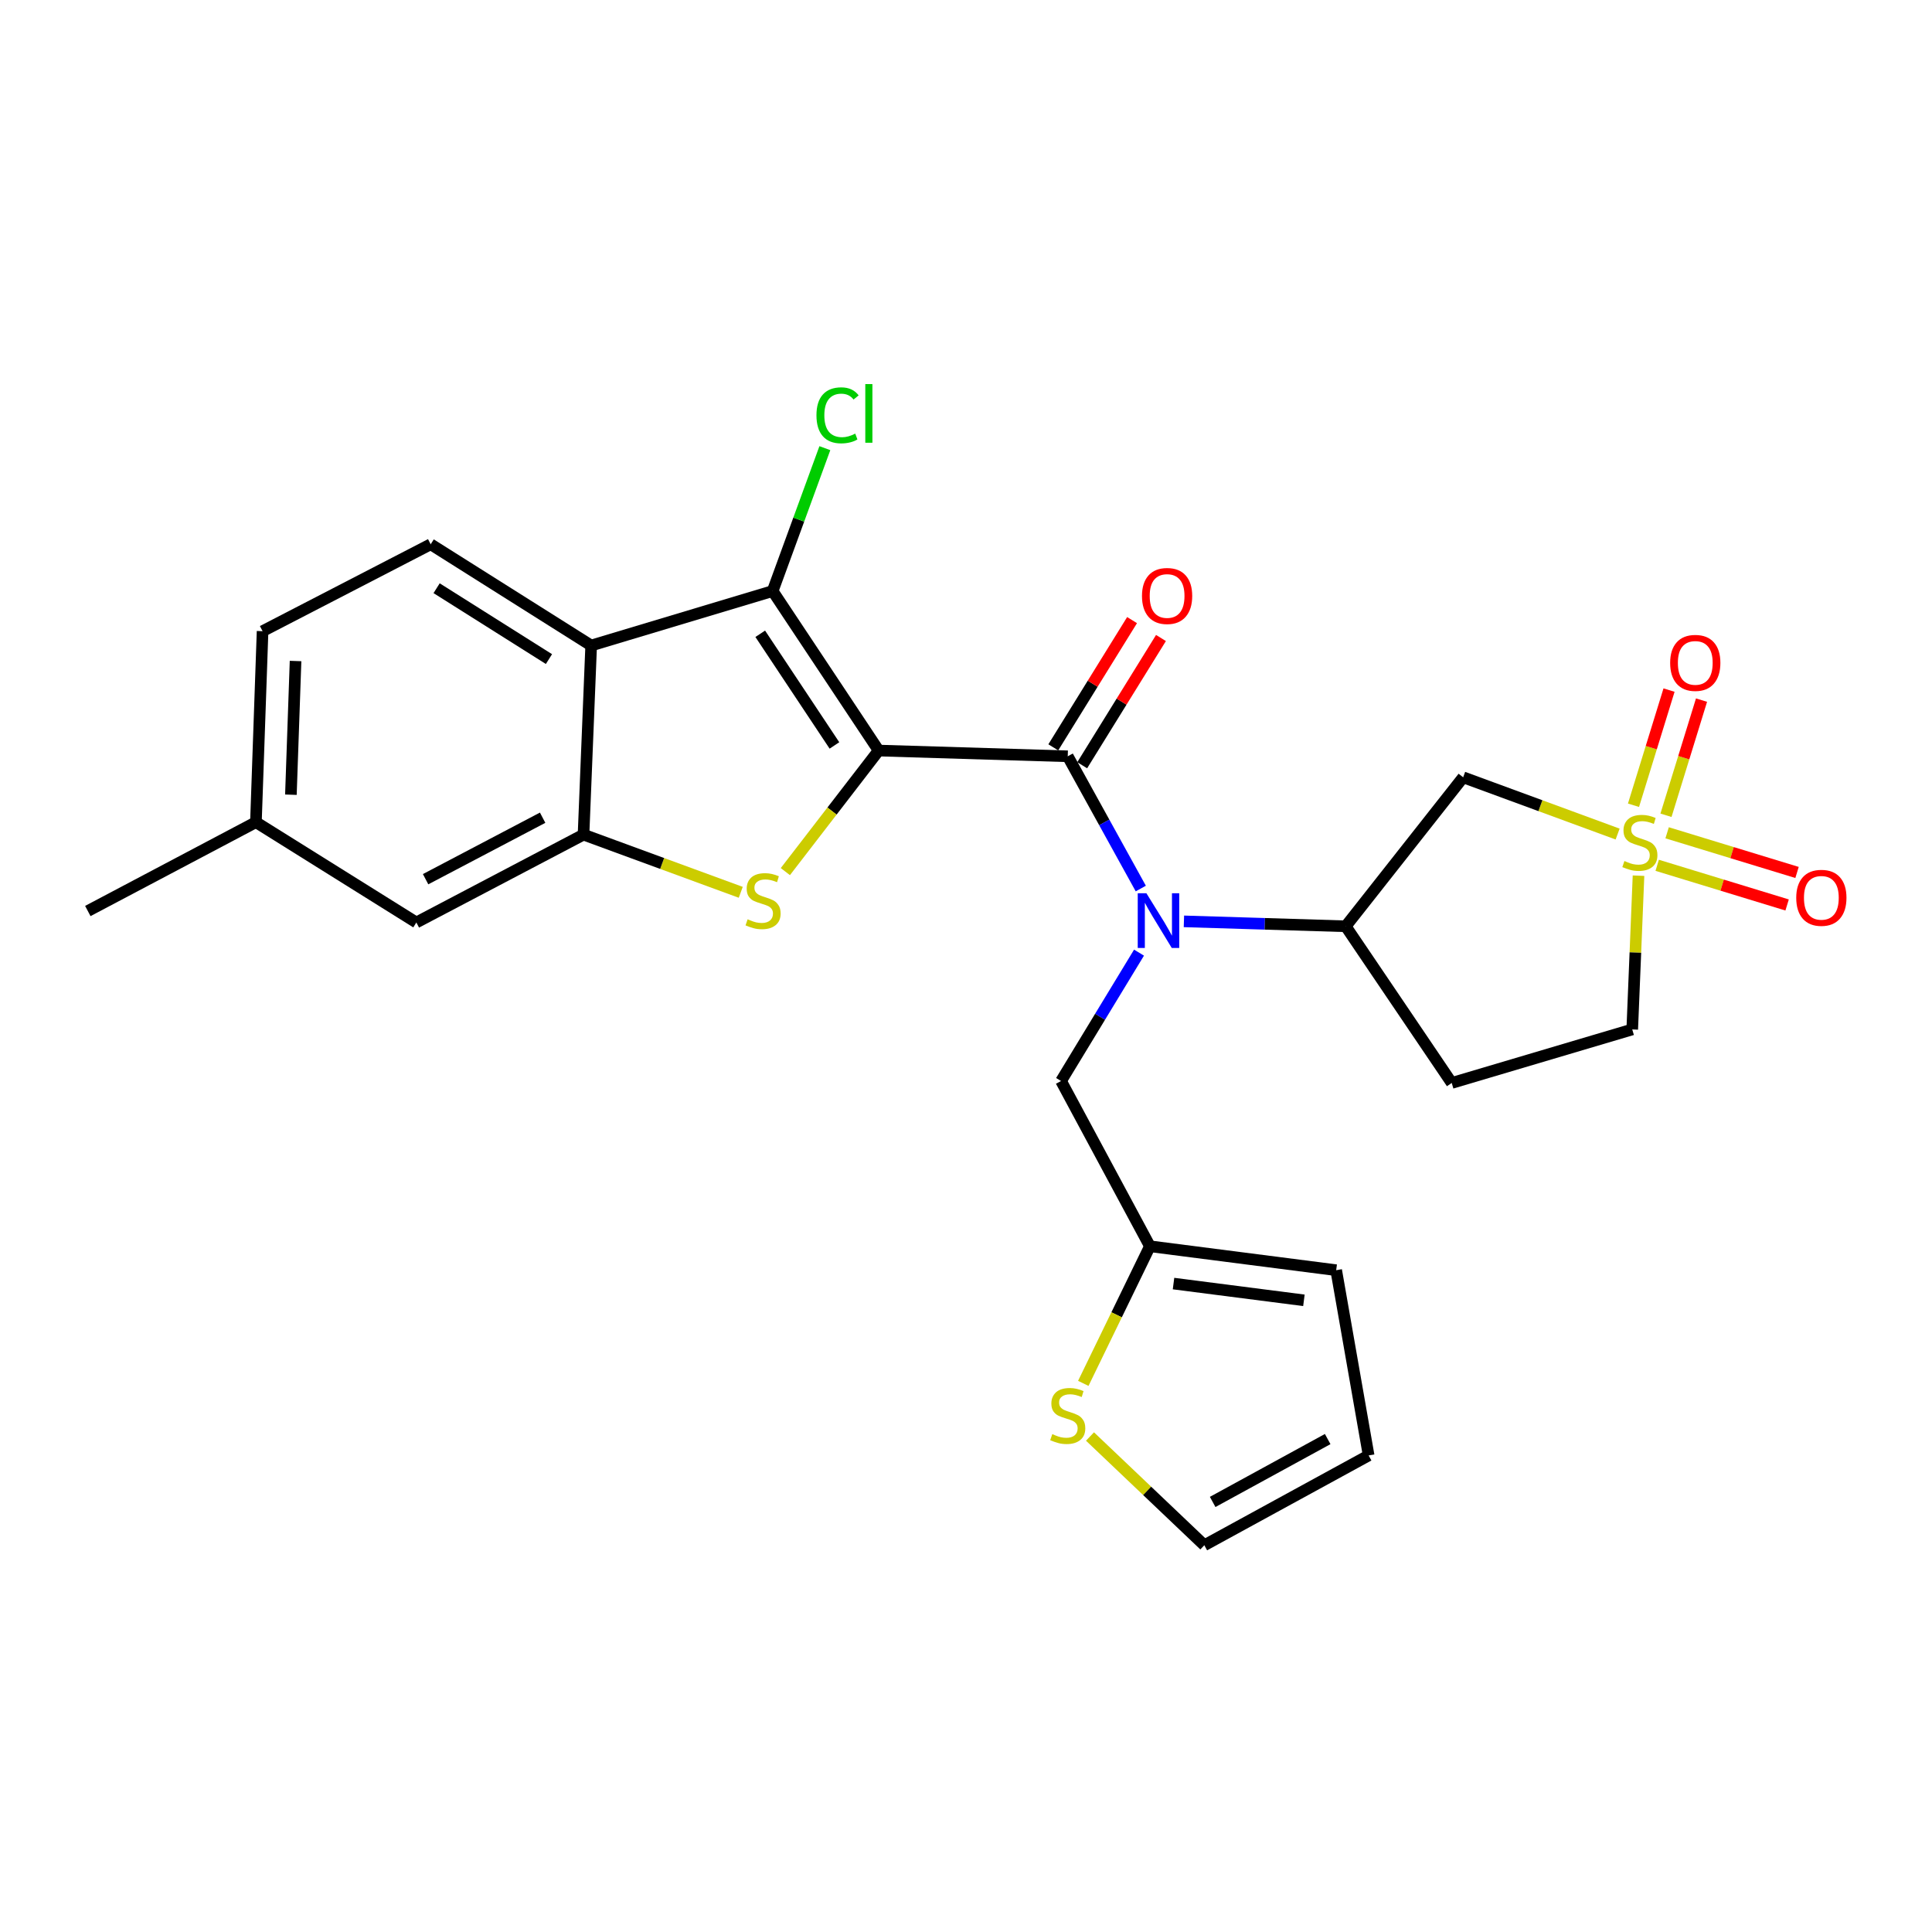 <?xml version='1.0' encoding='iso-8859-1'?>
<svg version='1.1' baseProfile='full'
              xmlns='http://www.w3.org/2000/svg'
                      xmlns:rdkit='http://www.rdkit.org/xml'
                      xmlns:xlink='http://www.w3.org/1999/xlink'
                  xml:space='preserve'
width='1000px' height='1000px' viewBox='0 0 1000 1000'>
<!-- END OF HEADER -->
<rect style='opacity:1.0;fill:#FFFFFF;stroke:none' width='1000' height='1000' x='0' y='0'> </rect>
<path class='bond-0' d='M 454.79,388.485 L 430.644,419.813' style='fill:none;fill-rule:evenodd;stroke:#000000;stroke-width:6px;stroke-linecap:butt;stroke-linejoin:miter;stroke-opacity:1' />
<path class='bond-0' d='M 430.644,419.813 L 406.497,451.142' style='fill:none;fill-rule:evenodd;stroke:#CCCC00;stroke-width:6px;stroke-linecap:butt;stroke-linejoin:miter;stroke-opacity:1' />
<path class='bond-1' d='M 454.79,388.485 L 552.663,391.457' style='fill:none;fill-rule:evenodd;stroke:#000000;stroke-width:6px;stroke-linecap:butt;stroke-linejoin:miter;stroke-opacity:1' />
<path class='bond-3' d='M 454.79,388.485 L 399.924,305.922' style='fill:none;fill-rule:evenodd;stroke:#000000;stroke-width:6px;stroke-linecap:butt;stroke-linejoin:miter;stroke-opacity:1' />
<path class='bond-3' d='M 431.903,385.84 L 393.497,328.046' style='fill:none;fill-rule:evenodd;stroke:#000000;stroke-width:6px;stroke-linecap:butt;stroke-linejoin:miter;stroke-opacity:1' />
<path class='bond-6' d='M 383.412,461.861 L 342.722,446.931' style='fill:none;fill-rule:evenodd;stroke:#CCCC00;stroke-width:6px;stroke-linecap:butt;stroke-linejoin:miter;stroke-opacity:1' />
<path class='bond-6' d='M 342.722,446.931 L 302.031,432' style='fill:none;fill-rule:evenodd;stroke:#000000;stroke-width:6px;stroke-linecap:butt;stroke-linejoin:miter;stroke-opacity:1' />
<path class='bond-5' d='M 552.663,391.457 L 571.566,425.681' style='fill:none;fill-rule:evenodd;stroke:#000000;stroke-width:6px;stroke-linecap:butt;stroke-linejoin:miter;stroke-opacity:1' />
<path class='bond-5' d='M 571.566,425.681 L 590.468,459.905' style='fill:none;fill-rule:evenodd;stroke:#0000FF;stroke-width:6px;stroke-linecap:butt;stroke-linejoin:miter;stroke-opacity:1' />
<path class='bond-16' d='M 560.145,396.089 L 580.532,363.159' style='fill:none;fill-rule:evenodd;stroke:#000000;stroke-width:6px;stroke-linecap:butt;stroke-linejoin:miter;stroke-opacity:1' />
<path class='bond-16' d='M 580.532,363.159 L 600.919,330.229' style='fill:none;fill-rule:evenodd;stroke:#FF0000;stroke-width:6px;stroke-linecap:butt;stroke-linejoin:miter;stroke-opacity:1' />
<path class='bond-16' d='M 545.182,386.825 L 565.569,353.896' style='fill:none;fill-rule:evenodd;stroke:#000000;stroke-width:6px;stroke-linecap:butt;stroke-linejoin:miter;stroke-opacity:1' />
<path class='bond-16' d='M 565.569,353.896 L 585.957,320.966' style='fill:none;fill-rule:evenodd;stroke:#FF0000;stroke-width:6px;stroke-linecap:butt;stroke-linejoin:miter;stroke-opacity:1' />
<path class='bond-2' d='M 837.28,431.709 L 797.303,417.019' style='fill:none;fill-rule:evenodd;stroke:#CCCC00;stroke-width:6px;stroke-linecap:butt;stroke-linejoin:miter;stroke-opacity:1' />
<path class='bond-2' d='M 797.303,417.019 L 757.326,402.329' style='fill:none;fill-rule:evenodd;stroke:#000000;stroke-width:6px;stroke-linecap:butt;stroke-linejoin:miter;stroke-opacity:1' />
<path class='bond-13' d='M 857.761,447.878 L 891.384,458.145' style='fill:none;fill-rule:evenodd;stroke:#CCCC00;stroke-width:6px;stroke-linecap:butt;stroke-linejoin:miter;stroke-opacity:1' />
<path class='bond-13' d='M 891.384,458.145 L 925.006,468.413' style='fill:none;fill-rule:evenodd;stroke:#FF0000;stroke-width:6px;stroke-linecap:butt;stroke-linejoin:miter;stroke-opacity:1' />
<path class='bond-13' d='M 862.901,431.048 L 896.523,441.315' style='fill:none;fill-rule:evenodd;stroke:#CCCC00;stroke-width:6px;stroke-linecap:butt;stroke-linejoin:miter;stroke-opacity:1' />
<path class='bond-13' d='M 896.523,441.315 L 930.145,451.582' style='fill:none;fill-rule:evenodd;stroke:#FF0000;stroke-width:6px;stroke-linecap:butt;stroke-linejoin:miter;stroke-opacity:1' />
<path class='bond-14' d='M 862.311,421.984 L 871.509,392.18' style='fill:none;fill-rule:evenodd;stroke:#CCCC00;stroke-width:6px;stroke-linecap:butt;stroke-linejoin:miter;stroke-opacity:1' />
<path class='bond-14' d='M 871.509,392.18 L 880.707,362.377' style='fill:none;fill-rule:evenodd;stroke:#FF0000;stroke-width:6px;stroke-linecap:butt;stroke-linejoin:miter;stroke-opacity:1' />
<path class='bond-14' d='M 845.496,416.795 L 854.694,386.991' style='fill:none;fill-rule:evenodd;stroke:#CCCC00;stroke-width:6px;stroke-linecap:butt;stroke-linejoin:miter;stroke-opacity:1' />
<path class='bond-14' d='M 854.694,386.991 L 863.891,357.187' style='fill:none;fill-rule:evenodd;stroke:#FF0000;stroke-width:6px;stroke-linecap:butt;stroke-linejoin:miter;stroke-opacity:1' />
<path class='bond-28' d='M 848.091,453.245 L 846.468,493.04' style='fill:none;fill-rule:evenodd;stroke:#CCCC00;stroke-width:6px;stroke-linecap:butt;stroke-linejoin:miter;stroke-opacity:1' />
<path class='bond-28' d='M 846.468,493.04 L 844.846,532.836' style='fill:none;fill-rule:evenodd;stroke:#000000;stroke-width:6px;stroke-linecap:butt;stroke-linejoin:miter;stroke-opacity:1' />
<path class='bond-4' d='M 399.924,305.922 L 305.991,334.117' style='fill:none;fill-rule:evenodd;stroke:#000000;stroke-width:6px;stroke-linecap:butt;stroke-linejoin:miter;stroke-opacity:1' />
<path class='bond-21' d='M 399.924,305.922 L 413.434,268.946' style='fill:none;fill-rule:evenodd;stroke:#000000;stroke-width:6px;stroke-linecap:butt;stroke-linejoin:miter;stroke-opacity:1' />
<path class='bond-21' d='M 413.434,268.946 L 426.944,231.97' style='fill:none;fill-rule:evenodd;stroke:#00CC00;stroke-width:6px;stroke-linecap:butt;stroke-linejoin:miter;stroke-opacity:1' />
<path class='bond-10' d='M 305.991,334.117 L 222.919,281.715' style='fill:none;fill-rule:evenodd;stroke:#000000;stroke-width:6px;stroke-linecap:butt;stroke-linejoin:miter;stroke-opacity:1' />
<path class='bond-10' d='M 284.141,341.141 L 225.991,304.459' style='fill:none;fill-rule:evenodd;stroke:#000000;stroke-width:6px;stroke-linecap:butt;stroke-linejoin:miter;stroke-opacity:1' />
<path class='bond-26' d='M 305.991,334.117 L 302.031,432' style='fill:none;fill-rule:evenodd;stroke:#000000;stroke-width:6px;stroke-linecap:butt;stroke-linejoin:miter;stroke-opacity:1' />
<path class='bond-8' d='M 612.794,476.895 L 654.665,478.17' style='fill:none;fill-rule:evenodd;stroke:#0000FF;stroke-width:6px;stroke-linecap:butt;stroke-linejoin:miter;stroke-opacity:1' />
<path class='bond-8' d='M 654.665,478.17 L 696.535,479.446' style='fill:none;fill-rule:evenodd;stroke:#000000;stroke-width:6px;stroke-linecap:butt;stroke-linejoin:miter;stroke-opacity:1' />
<path class='bond-12' d='M 589.555,493.082 L 569.379,526.304' style='fill:none;fill-rule:evenodd;stroke:#0000FF;stroke-width:6px;stroke-linecap:butt;stroke-linejoin:miter;stroke-opacity:1' />
<path class='bond-12' d='M 569.379,526.304 L 549.202,559.526' style='fill:none;fill-rule:evenodd;stroke:#000000;stroke-width:6px;stroke-linecap:butt;stroke-linejoin:miter;stroke-opacity:1' />
<path class='bond-18' d='M 302.031,432 L 215.499,477.471' style='fill:none;fill-rule:evenodd;stroke:#000000;stroke-width:6px;stroke-linecap:butt;stroke-linejoin:miter;stroke-opacity:1' />
<path class='bond-18' d='M 280.865,423.243 L 220.293,455.073' style='fill:none;fill-rule:evenodd;stroke:#000000;stroke-width:6px;stroke-linecap:butt;stroke-linejoin:miter;stroke-opacity:1' />
<path class='bond-7' d='M 757.326,402.329 L 696.535,479.446' style='fill:none;fill-rule:evenodd;stroke:#000000;stroke-width:6px;stroke-linecap:butt;stroke-linejoin:miter;stroke-opacity:1' />
<path class='bond-15' d='M 696.535,479.446 L 751.411,560.543' style='fill:none;fill-rule:evenodd;stroke:#000000;stroke-width:6px;stroke-linecap:butt;stroke-linejoin:miter;stroke-opacity:1' />
<path class='bond-9' d='M 595.191,645.061 L 549.202,559.526' style='fill:none;fill-rule:evenodd;stroke:#000000;stroke-width:6px;stroke-linecap:butt;stroke-linejoin:miter;stroke-opacity:1' />
<path class='bond-11' d='M 595.191,645.061 L 577.949,680.545' style='fill:none;fill-rule:evenodd;stroke:#000000;stroke-width:6px;stroke-linecap:butt;stroke-linejoin:miter;stroke-opacity:1' />
<path class='bond-11' d='M 577.949,680.545 L 560.707,716.029' style='fill:none;fill-rule:evenodd;stroke:#CCCC00;stroke-width:6px;stroke-linecap:butt;stroke-linejoin:miter;stroke-opacity:1' />
<path class='bond-20' d='M 595.191,645.061 L 691.608,657.448' style='fill:none;fill-rule:evenodd;stroke:#000000;stroke-width:6px;stroke-linecap:butt;stroke-linejoin:miter;stroke-opacity:1' />
<path class='bond-20' d='M 607.412,664.374 L 674.903,673.045' style='fill:none;fill-rule:evenodd;stroke:#000000;stroke-width:6px;stroke-linecap:butt;stroke-linejoin:miter;stroke-opacity:1' />
<path class='bond-23' d='M 222.919,281.715 L 135.907,326.697' style='fill:none;fill-rule:evenodd;stroke:#000000;stroke-width:6px;stroke-linecap:butt;stroke-linejoin:miter;stroke-opacity:1' />
<path class='bond-19' d='M 564.182,743.536 L 593.77,771.676' style='fill:none;fill-rule:evenodd;stroke:#CCCC00;stroke-width:6px;stroke-linecap:butt;stroke-linejoin:miter;stroke-opacity:1' />
<path class='bond-19' d='M 593.77,771.676 L 623.358,799.815' style='fill:none;fill-rule:evenodd;stroke:#000000;stroke-width:6px;stroke-linecap:butt;stroke-linejoin:miter;stroke-opacity:1' />
<path class='bond-17' d='M 751.411,560.543 L 844.846,532.836' style='fill:none;fill-rule:evenodd;stroke:#000000;stroke-width:6px;stroke-linecap:butt;stroke-linejoin:miter;stroke-opacity:1' />
<path class='bond-24' d='M 215.499,477.471 L 132.466,425.558' style='fill:none;fill-rule:evenodd;stroke:#000000;stroke-width:6px;stroke-linecap:butt;stroke-linejoin:miter;stroke-opacity:1' />
<path class='bond-29' d='M 623.358,799.815 L 708.404,753.327' style='fill:none;fill-rule:evenodd;stroke:#000000;stroke-width:6px;stroke-linecap:butt;stroke-linejoin:miter;stroke-opacity:1' />
<path class='bond-29' d='M 627.674,777.4 L 687.207,744.859' style='fill:none;fill-rule:evenodd;stroke:#000000;stroke-width:6px;stroke-linecap:butt;stroke-linejoin:miter;stroke-opacity:1' />
<path class='bond-22' d='M 691.608,657.448 L 708.404,753.327' style='fill:none;fill-rule:evenodd;stroke:#000000;stroke-width:6px;stroke-linecap:butt;stroke-linejoin:miter;stroke-opacity:1' />
<path class='bond-27' d='M 135.907,326.697 L 132.466,425.558' style='fill:none;fill-rule:evenodd;stroke:#000000;stroke-width:6px;stroke-linecap:butt;stroke-linejoin:miter;stroke-opacity:1' />
<path class='bond-27' d='M 152.978,342.138 L 150.569,411.341' style='fill:none;fill-rule:evenodd;stroke:#000000;stroke-width:6px;stroke-linecap:butt;stroke-linejoin:miter;stroke-opacity:1' />
<path class='bond-25' d='M 132.466,425.558 L 45.455,471.537' style='fill:none;fill-rule:evenodd;stroke:#000000;stroke-width:6px;stroke-linecap:butt;stroke-linejoin:miter;stroke-opacity:1' />
<path  class='atom-1' d='M 386.967 475.821
Q 387.287 475.941, 388.607 476.501
Q 389.927 477.061, 391.367 477.421
Q 392.847 477.741, 394.287 477.741
Q 396.967 477.741, 398.527 476.461
Q 400.087 475.141, 400.087 472.861
Q 400.087 471.301, 399.287 470.341
Q 398.527 469.381, 397.327 468.861
Q 396.127 468.341, 394.127 467.741
Q 391.607 466.981, 390.087 466.261
Q 388.607 465.541, 387.527 464.021
Q 386.487 462.501, 386.487 459.941
Q 386.487 456.381, 388.887 454.181
Q 391.327 451.981, 396.127 451.981
Q 399.407 451.981, 403.127 453.541
L 402.207 456.621
Q 398.807 455.221, 396.247 455.221
Q 393.487 455.221, 391.967 456.381
Q 390.447 457.501, 390.487 459.461
Q 390.487 460.981, 391.247 461.901
Q 392.047 462.821, 393.167 463.341
Q 394.327 463.861, 396.247 464.461
Q 398.807 465.261, 400.327 466.061
Q 401.847 466.861, 402.927 468.501
Q 404.047 470.101, 404.047 472.861
Q 404.047 476.781, 401.407 478.901
Q 398.807 480.981, 394.447 480.981
Q 391.927 480.981, 390.007 480.421
Q 388.127 479.901, 385.887 478.981
L 386.967 475.821
' fill='#CCCC00'/>
<path  class='atom-3' d='M 840.796 445.66
Q 841.116 445.78, 842.436 446.34
Q 843.756 446.9, 845.196 447.26
Q 846.676 447.58, 848.116 447.58
Q 850.796 447.58, 852.356 446.3
Q 853.916 444.98, 853.916 442.7
Q 853.916 441.14, 853.116 440.18
Q 852.356 439.22, 851.156 438.7
Q 849.956 438.18, 847.956 437.58
Q 845.436 436.82, 843.916 436.1
Q 842.436 435.38, 841.356 433.86
Q 840.316 432.34, 840.316 429.78
Q 840.316 426.22, 842.716 424.02
Q 845.156 421.82, 849.956 421.82
Q 853.236 421.82, 856.956 423.38
L 856.036 426.46
Q 852.636 425.06, 850.076 425.06
Q 847.316 425.06, 845.796 426.22
Q 844.276 427.34, 844.316 429.3
Q 844.316 430.82, 845.076 431.74
Q 845.876 432.66, 846.996 433.18
Q 848.156 433.7, 850.076 434.3
Q 852.636 435.1, 854.156 435.9
Q 855.676 436.7, 856.756 438.34
Q 857.876 439.94, 857.876 442.7
Q 857.876 446.62, 855.236 448.74
Q 852.636 450.82, 848.276 450.82
Q 845.756 450.82, 843.836 450.26
Q 841.956 449.74, 839.716 448.82
L 840.796 445.66
' fill='#CCCC00'/>
<path  class='atom-6' d='M 593.37 462.334
L 602.65 477.334
Q 603.57 478.814, 605.05 481.494
Q 606.53 484.174, 606.61 484.334
L 606.61 462.334
L 610.37 462.334
L 610.37 490.654
L 606.49 490.654
L 596.53 474.254
Q 595.37 472.334, 594.13 470.134
Q 592.93 467.934, 592.57 467.254
L 592.57 490.654
L 588.89 490.654
L 588.89 462.334
L 593.37 462.334
' fill='#0000FF'/>
<path  class='atom-12' d='M 544.663 742.301
Q 544.983 742.421, 546.303 742.981
Q 547.623 743.541, 549.063 743.901
Q 550.543 744.221, 551.983 744.221
Q 554.663 744.221, 556.223 742.941
Q 557.783 741.621, 557.783 739.341
Q 557.783 737.781, 556.983 736.821
Q 556.223 735.861, 555.023 735.341
Q 553.823 734.821, 551.823 734.221
Q 549.303 733.461, 547.783 732.741
Q 546.303 732.021, 545.223 730.501
Q 544.183 728.981, 544.183 726.421
Q 544.183 722.861, 546.583 720.661
Q 549.023 718.461, 553.823 718.461
Q 557.103 718.461, 560.823 720.021
L 559.903 723.101
Q 556.503 721.701, 553.943 721.701
Q 551.183 721.701, 549.663 722.861
Q 548.143 723.981, 548.183 725.941
Q 548.183 727.461, 548.943 728.381
Q 549.743 729.301, 550.863 729.821
Q 552.023 730.341, 553.943 730.941
Q 556.503 731.741, 558.023 732.541
Q 559.543 733.341, 560.623 734.981
Q 561.743 736.581, 561.743 739.341
Q 561.743 743.261, 559.103 745.381
Q 556.503 747.461, 552.143 747.461
Q 549.623 747.461, 547.703 746.901
Q 545.823 746.381, 543.583 745.461
L 544.663 742.301
' fill='#CCCC00'/>
<path  class='atom-14' d='M 929.729 464.705
Q 929.729 457.905, 933.089 454.105
Q 936.449 450.305, 942.729 450.305
Q 949.009 450.305, 952.369 454.105
Q 955.729 457.905, 955.729 464.705
Q 955.729 471.585, 952.329 475.505
Q 948.929 479.385, 942.729 479.385
Q 936.489 479.385, 933.089 475.505
Q 929.729 471.625, 929.729 464.705
M 942.729 476.185
Q 947.049 476.185, 949.369 473.305
Q 951.729 470.385, 951.729 464.705
Q 951.729 459.145, 949.369 456.345
Q 947.049 453.505, 942.729 453.505
Q 938.409 453.505, 936.049 456.305
Q 933.729 459.105, 933.729 464.705
Q 933.729 470.425, 936.049 473.305
Q 938.409 476.185, 942.729 476.185
' fill='#FF0000'/>
<path  class='atom-15' d='M 864.471 343.104
Q 864.471 336.304, 867.831 332.504
Q 871.191 328.704, 877.471 328.704
Q 883.751 328.704, 887.111 332.504
Q 890.471 336.304, 890.471 343.104
Q 890.471 349.984, 887.071 353.904
Q 883.671 357.784, 877.471 357.784
Q 871.231 357.784, 867.831 353.904
Q 864.471 350.024, 864.471 343.104
M 877.471 354.584
Q 881.791 354.584, 884.111 351.704
Q 886.471 348.784, 886.471 343.104
Q 886.471 337.544, 884.111 334.744
Q 881.791 331.904, 877.471 331.904
Q 873.151 331.904, 870.791 334.704
Q 868.471 337.504, 868.471 343.104
Q 868.471 348.824, 870.791 351.704
Q 873.151 354.584, 877.471 354.584
' fill='#FF0000'/>
<path  class='atom-17' d='M 591.088 308.475
Q 591.088 301.675, 594.448 297.875
Q 597.808 294.075, 604.088 294.075
Q 610.368 294.075, 613.728 297.875
Q 617.088 301.675, 617.088 308.475
Q 617.088 315.355, 613.688 319.275
Q 610.288 323.155, 604.088 323.155
Q 597.848 323.155, 594.448 319.275
Q 591.088 315.395, 591.088 308.475
M 604.088 319.955
Q 608.408 319.955, 610.728 317.075
Q 613.088 314.155, 613.088 308.475
Q 613.088 302.915, 610.728 300.115
Q 608.408 297.275, 604.088 297.275
Q 599.768 297.275, 597.408 300.075
Q 595.088 302.875, 595.088 308.475
Q 595.088 314.195, 597.408 317.075
Q 599.768 319.955, 604.088 319.955
' fill='#FF0000'/>
<path  class='atom-22' d='M 422.596 214.963
Q 422.596 207.923, 425.876 204.243
Q 429.196 200.523, 435.476 200.523
Q 441.316 200.523, 444.436 204.643
L 441.796 206.803
Q 439.516 203.803, 435.476 203.803
Q 431.196 203.803, 428.916 206.683
Q 426.676 209.523, 426.676 214.963
Q 426.676 220.563, 428.996 223.443
Q 431.356 226.323, 435.916 226.323
Q 439.036 226.323, 442.676 224.443
L 443.796 227.443
Q 442.316 228.403, 440.076 228.963
Q 437.836 229.523, 435.356 229.523
Q 429.196 229.523, 425.876 225.763
Q 422.596 222.003, 422.596 214.963
' fill='#00CC00'/>
<path  class='atom-22' d='M 447.876 198.803
L 451.556 198.803
L 451.556 229.163
L 447.876 229.163
L 447.876 198.803
' fill='#00CC00'/>
</svg>
